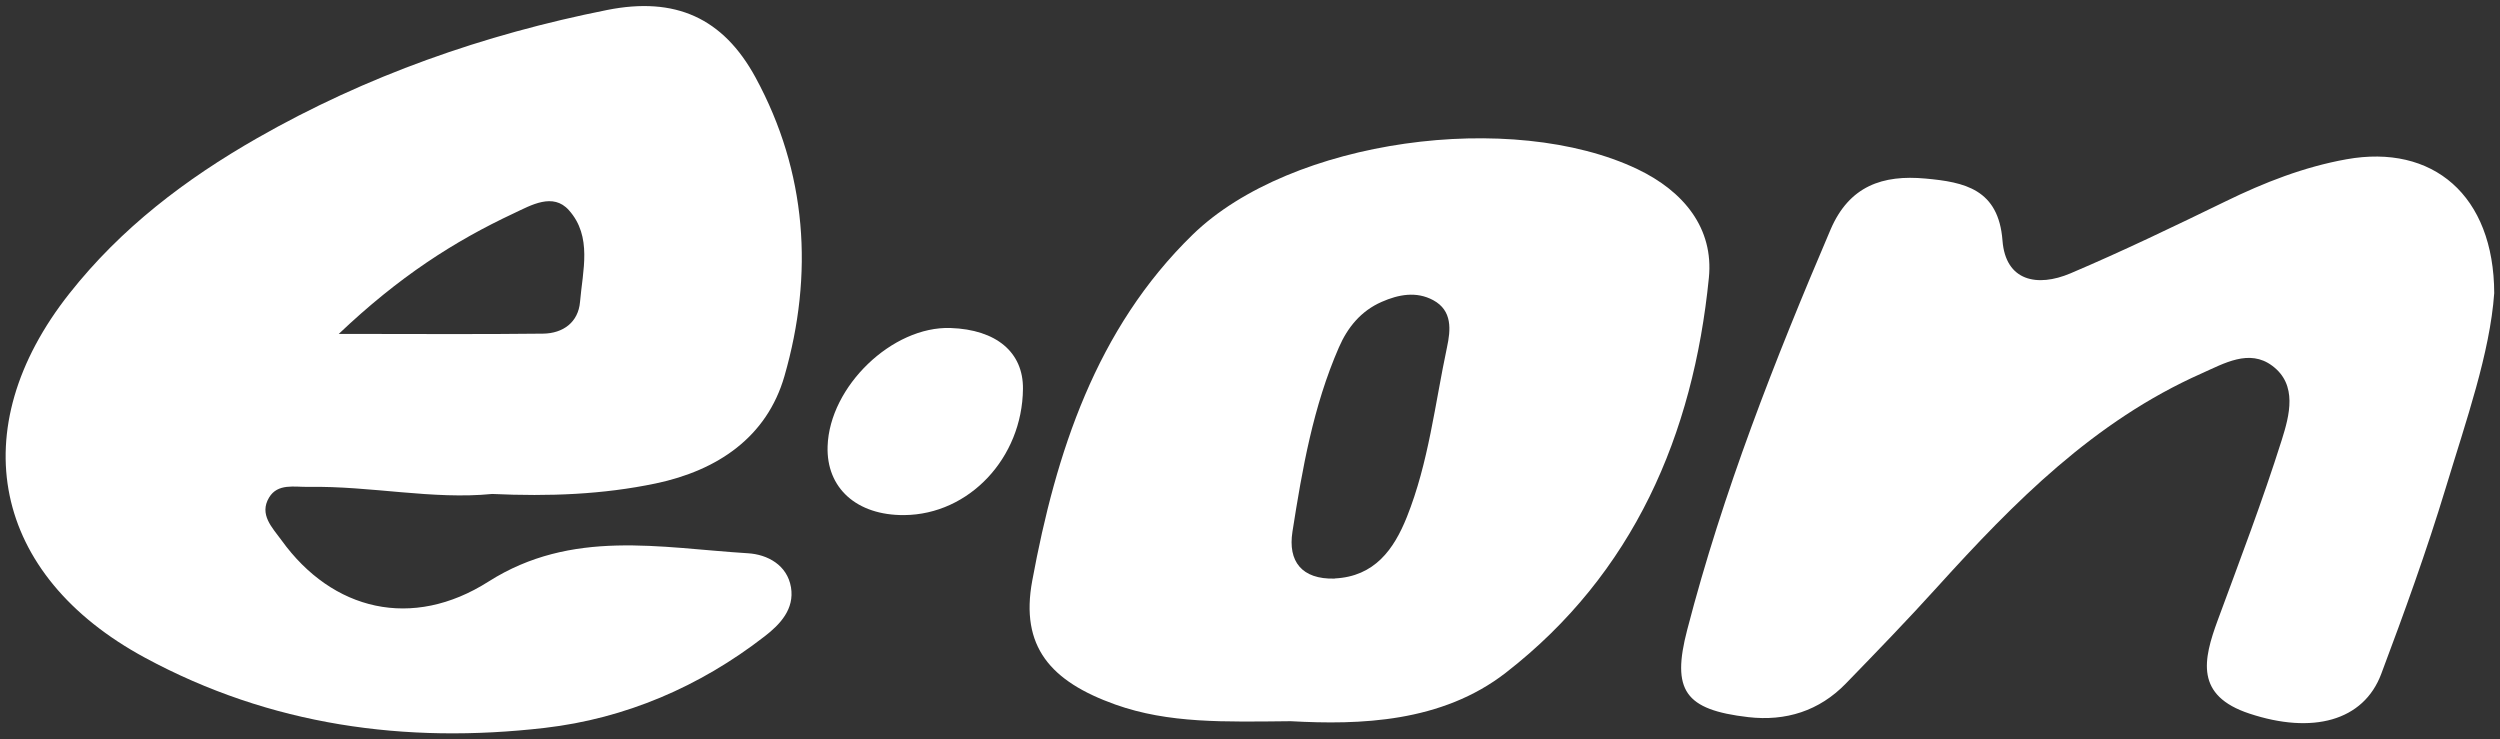 <?xml version="1.0" encoding="UTF-8"?>
<svg id="Layer_1" xmlns="http://www.w3.org/2000/svg" version="1.1" viewBox="0 0 1905.5 563.6">
  <rect x="0" y="0" width="1905.5" height="563.6" fill="#333333" stroke="none"/>
  <!-- Generator: Adobe Illustrator 29.8.1, SVG Export Plug-In . SVG Version: 2.1.1 Build 2)  -->
  <defs>
    <style>
      .st0 {
        fill: #fff;
      }
    </style>
  </defs>
  <path class="st0" d="M375.1,376.5c-45.2,4.5-92.4-6.2-140.1-5.4-10.5.2-23.3-2.9-29.9,8.1-7.8,13,2.5,23,9.4,32.5,38.9,54,99.8,68.5,157.8,31.6,63.6-40.4,130.9-25.7,197.8-21.6,14.7.9,29.9,8.8,32.8,26,2.7,16.5-8.2,28.2-20.2,37.4-49.4,38.3-106.1,62.6-167.5,69.7-106.2,12.3-209.1-1.8-304.7-53.5C-6.1,438.3-28.8,327.1,52.9,223.7c39.4-49.9,88.5-87.2,143.1-118.4C279.3,57.7,368.9,26.3,462.8,7.6c51.8-10.3,88.3,5.9,113.1,51.5,39.2,72.2,44.4,149.8,22,227.6-13.4,46.5-51,71.9-98.2,81.8-40.2,8.4-81,10-124.5,8ZM258.1,254.5c59,0,107.5.4,155.9-.2,15.2-.2,26.8-8.7,28.1-24.2,2-23.8,9.5-49.8-8.5-69.9-12.1-13.6-28.8-3.8-41.8,2.3-45.7,21.4-87.7,48.4-133.7,92.1Z"/>
  <path class="st0" d="M983.7,549.7c-50.6.5-92.9,1.8-133.6-12.7-49.3-17.6-72.7-44.1-63.3-94.5,18-97.3,48.5-191.8,122.2-263.6,75-73,243.7-95.4,339-50,35.4,16.9,58.3,45.1,54.5,82.9-11.9,119.6-57.4,225.3-154.7,300.9-49,38.1-111.5,39.9-164,37ZM1017.3,440.9c30.4-1.5,45.1-22.1,55-46.8,16.6-41.5,21.4-86.1,30.6-129.4,2.8-13.1,4.3-27.9-10.5-35.9-12.8-6.9-26.4-4.4-39.3,1.3-15.8,6.9-26,19.5-32.6,34.7-19.6,44.9-27.9,92.7-35.4,140.5-3.5,22.5,7,36.4,32.2,35.7Z"/>
  <path class="st0" d="M1901.1,223.4c-3.3,45.9-21.4,97.1-37,148.6-14.5,47.8-31.5,94.8-49.1,141.6-13.5,36.1-52.6,46.2-100.5,30.3-41.5-13.7-35.3-40.9-24.1-71.3,16.8-45.6,34.2-91.1,48.8-137.4,5.8-18.5,12.2-41.9-7.3-56.4-17.5-13.1-36.7-1.8-54,5.9-81.7,36.3-142.6,97.9-201.1,162.5-22.7,25.1-46.3,49.5-69.9,73.8-20.3,20.9-45.8,28.9-74.4,25.6-48.3-5.6-58.6-20.3-46.5-66.6,27.2-104.9,66.7-205.4,109.2-304.9,14.3-33.5,39.9-42,72.4-39,29.7,2.7,55.7,8,58.7,47.3,2.4,31,26.6,35.6,51.7,25,40-17,79.2-35.9,118.3-54.9,29.5-14.4,59.8-26.3,92.2-32.1,65.6-11.8,112.4,27.2,112.6,102.2Z"/>
  <path class="st0" d="M779.7,296.4c-.5,52.7-41.1,95.8-90.5,96.2-36.2.3-59.5-20.6-58.4-52.5,1.5-45.6,49.3-91.6,93.7-90.1,34.9,1.2,55.5,18.5,55.2,46.4Z"/>
</svg>